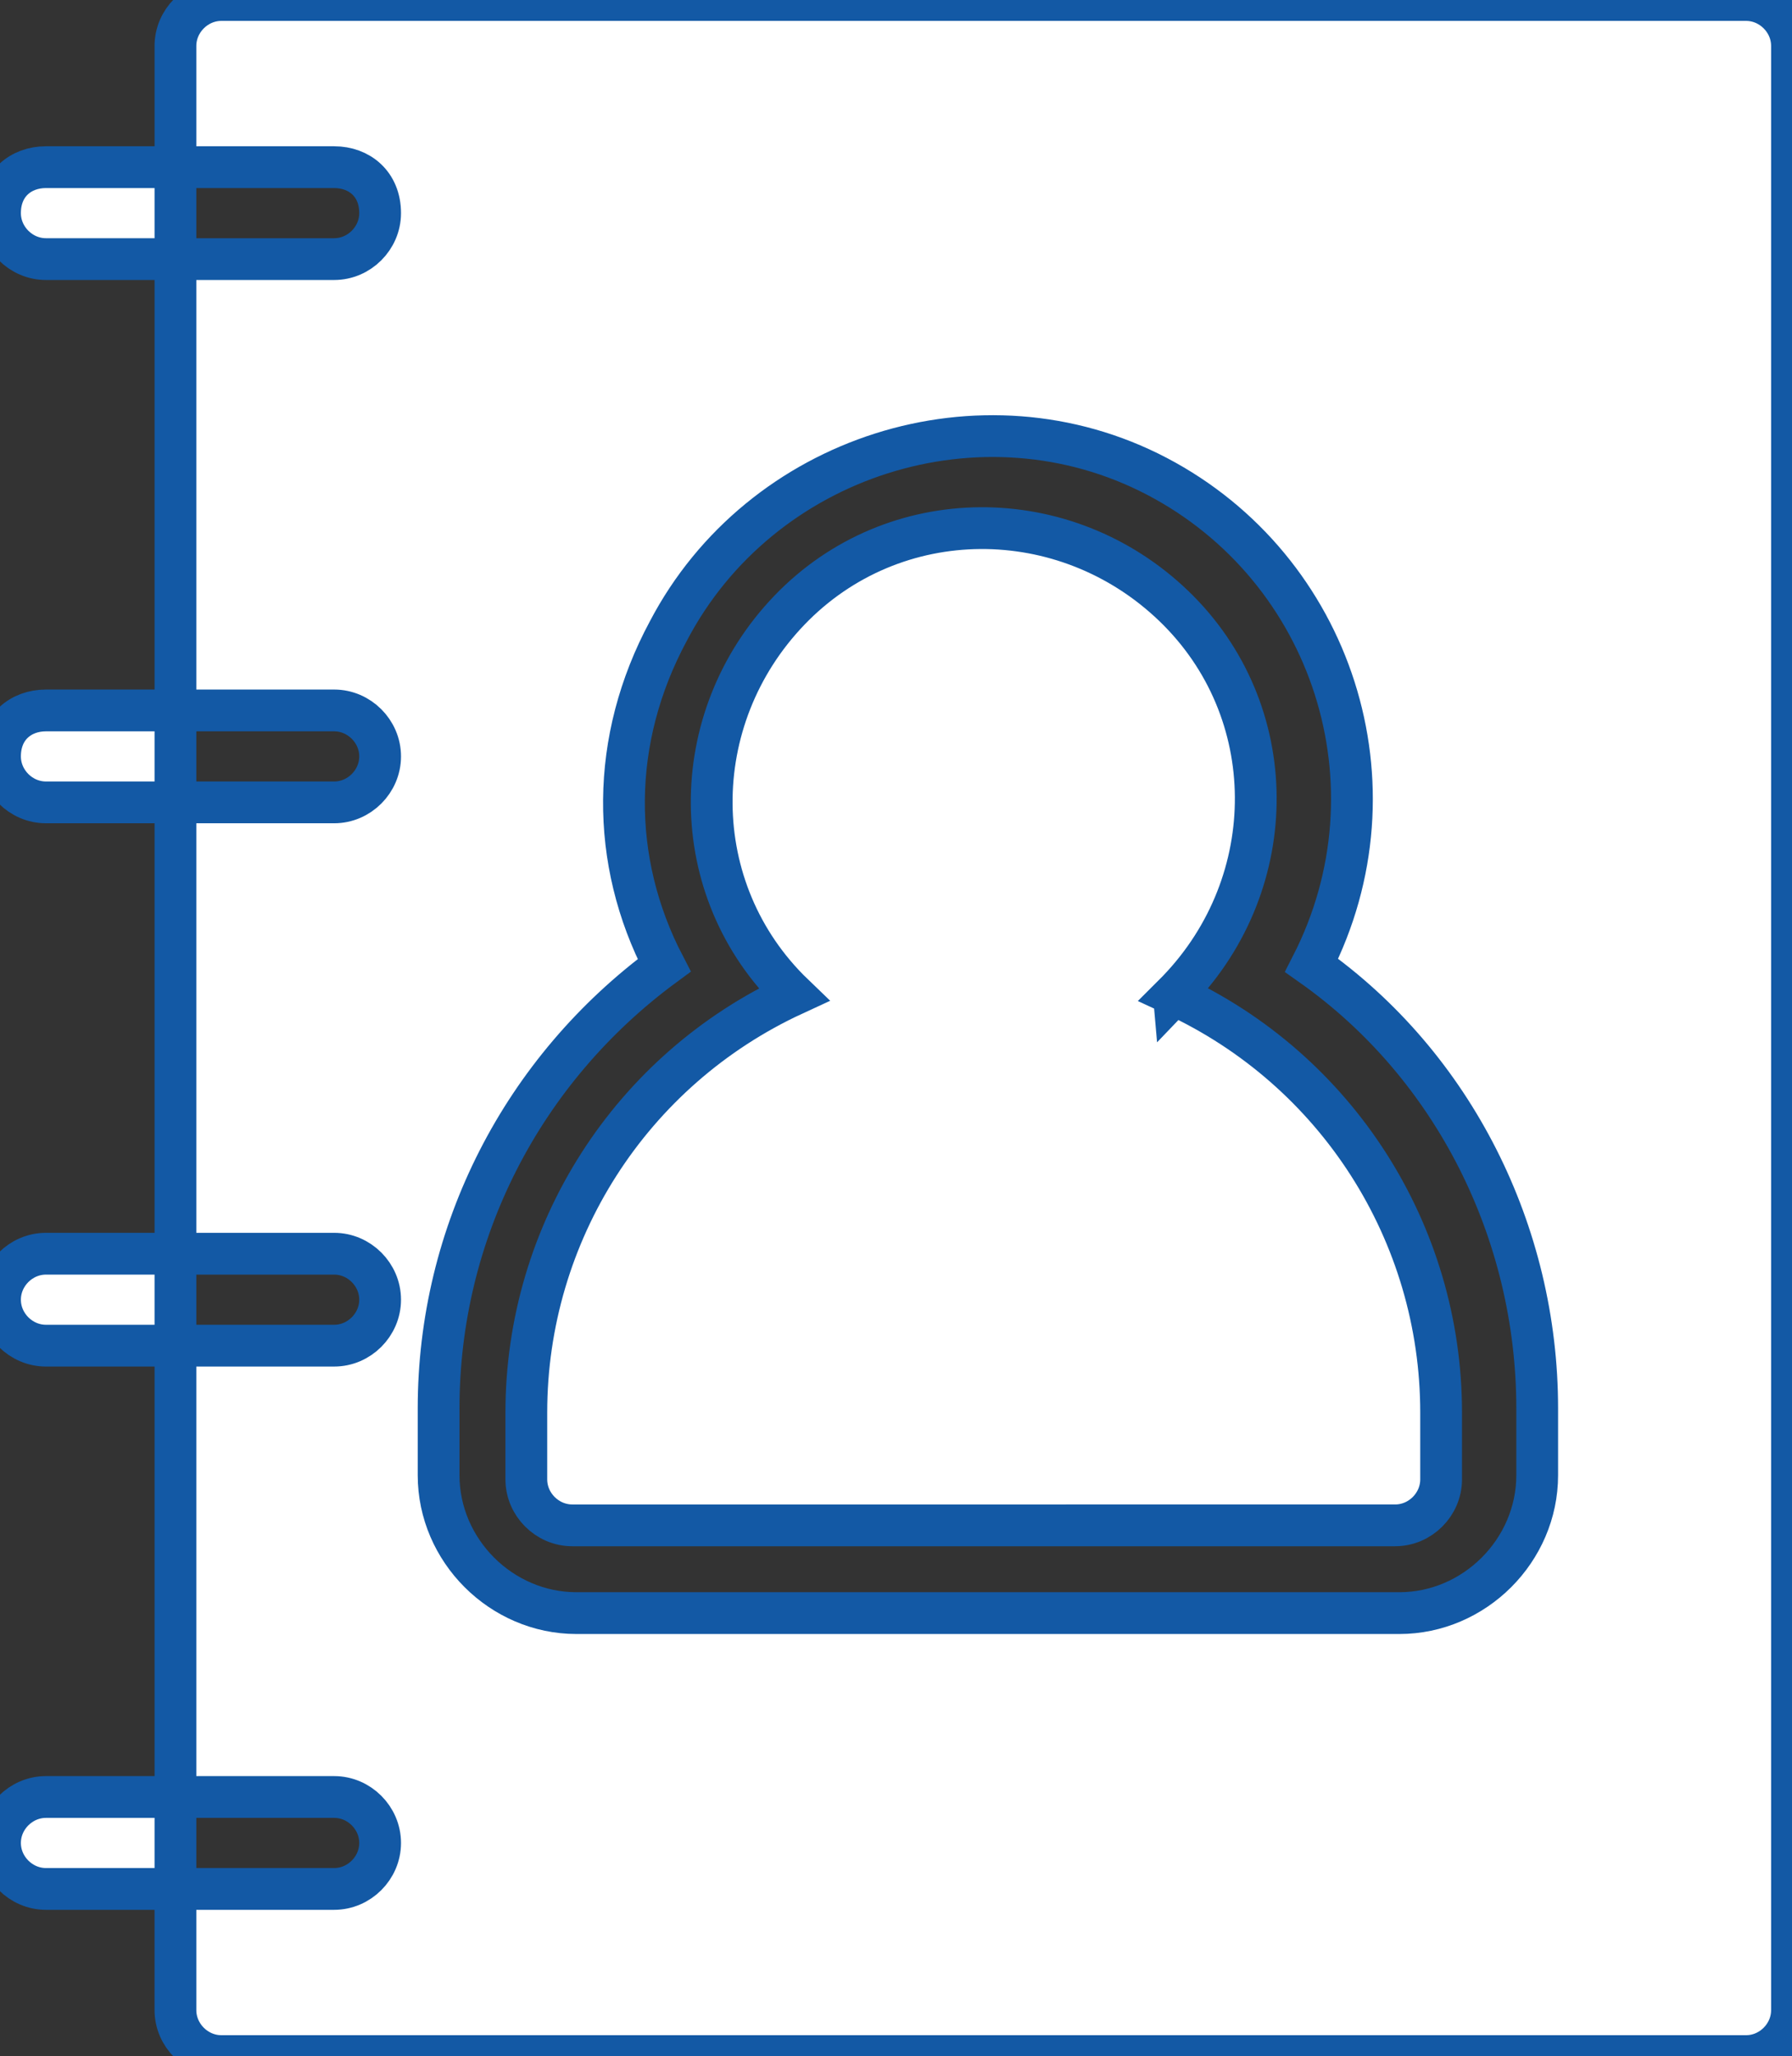 <?xml version="1.0" encoding="UTF-8"?>
<!-- Generator: Adobe Illustrator 28.1.0, SVG Export Plug-In . SVG Version: 6.00 Build 0)  -->
<svg xmlns="http://www.w3.org/2000/svg" xmlns:xlink="http://www.w3.org/1999/xlink" version="1.1" id="Layer_1" x="0px" y="0px" viewBox="0 0 42.9 49.2" style="enable-background:new 0 0 42.9 49.2;" xml:space="preserve">
<rect x="0" y="0" width="42.9" height="49.2" fill="#333333" stroke="none"/>
<style type="text/css">
	.st0{fill-rule:evenodd;clip-rule:evenodd;fill:#FFFFFF;stroke:#1359A5;stroke-miterlimit:10;}
</style>
<path id="noun-contact-6399639" class="st0" d="M4.2,6.2H1.1C0.5,6.2,0,5.7,0,5.1C0,4.4,0.5,4,1.1,4c0,0,0,0,0,0h3.1V6.2z M4.2,4  V1.1C4.2,0.5,4.7,0,5.3,0l0,0h36.5c0.6,0,1.1,0.5,1.1,1.1c0,0,0,0,0,0v47c0,0.6-0.5,1.1-1.1,1.1l0,0H5.3c-0.6,0-1.1-0.5-1.1-1.1  c0,0,0,0,0,0v-2.9H8c0.6,0,1.1-0.5,1.1-1.1C9.1,43.5,8.6,43,8,43H4.2V32.2H8c0.6,0,1.1-0.5,1.1-1.1C9.1,30.5,8.6,30,8,30H4.2V19.2H8  c0.6,0,1.1-0.5,1.1-1.1C9.1,17.5,8.6,17,8,17H4.2V6.2H8c0.6,0,1.1-0.5,1.1-1.1C9.1,4.4,8.6,4,8,4H4.2z M4.2,45.2H1.1  c-0.6,0-1.1-0.5-1.1-1.1C0,43.5,0.5,43,1.1,43c0,0,0,0,0,0h3.1V45.2z M4.2,32.2H1.1c-0.6,0-1.1-0.5-1.1-1.1C0,30.5,0.5,30,1.1,30  c0,0,0,0,0,0h3.1V32.2z M4.2,19.2H1.1c-0.6,0-1.1-0.5-1.1-1.1C0,17.4,0.5,17,1.1,17c0,0,0,0,0,0h3.1V19.2z M15.9,23.1  c-3.4,2.5-5.4,6.4-5.4,10.6v1.6c0,1.8,1.5,3.3,3.3,3.3l0,0h19.7c1.8,0,3.3-1.5,3.3-3.3c0,0,0,0,0,0v-1.6c0-4.2-2-8.2-5.4-10.6  c2.2-4.3,0.5-9.5-3.7-11.7s-9.5-0.5-11.7,3.7C14.6,17.7,14.6,20.6,15.9,23.1L15.9,23.1z M28.1,23.8c3.9,1.8,6.4,5.7,6.4,10v1.6  c0,0.6-0.5,1.1-1.1,1.1l0,0H13.7c-0.6,0-1.1-0.5-1.1-1.1c0,0,0,0,0,0v-1.6c0-4.3,2.5-8.2,6.4-10c-2.6-2.5-2.6-6.6-0.1-9.2  c2.5-2.6,6.6-2.6,9.2-0.1c2.6,2.5,2.6,6.6,0.1,9.2C28.2,23.7,28.1,23.8,28.1,23.8L28.1,23.8z"></path>
</svg>

